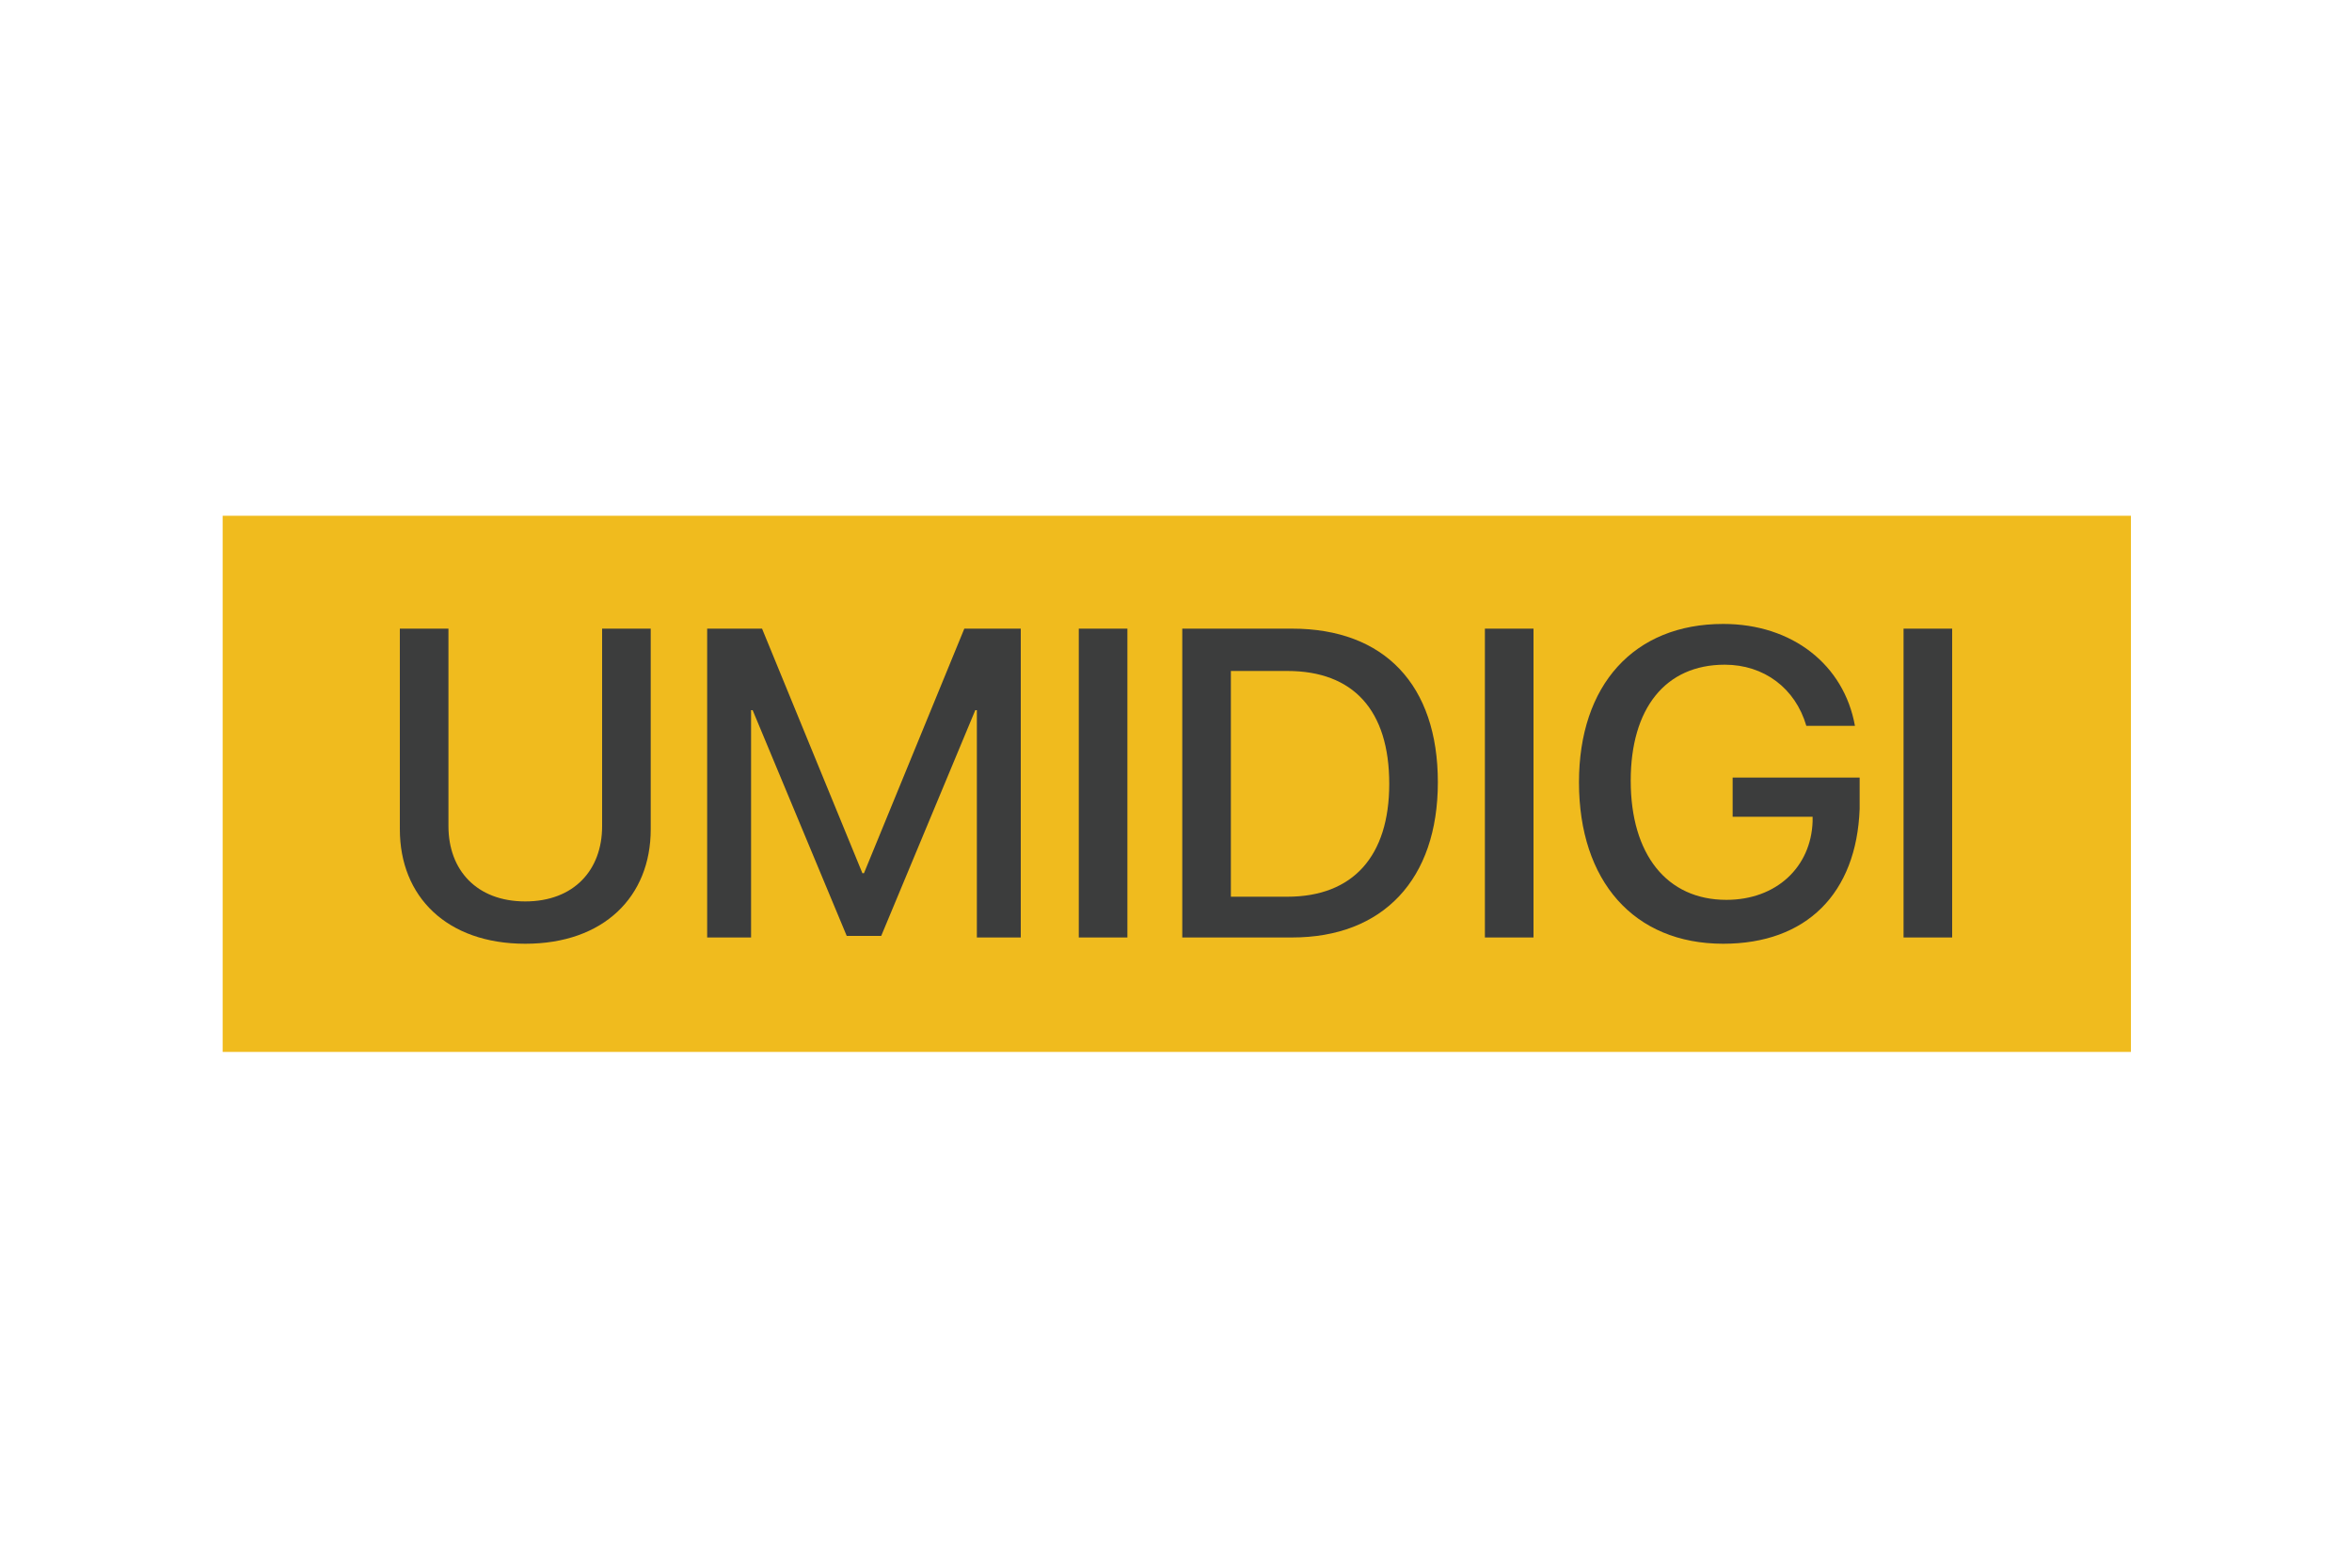 <?xml version="1.0" encoding="utf-8"?>
<!-- Generator: Adobe Illustrator 27.5.0, SVG Export Plug-In . SVG Version: 6.00 Build 0)  -->
<svg version="1.1" id="Слой_1" xmlns="http://www.w3.org/2000/svg" xmlns:xlink="http://www.w3.org/1999/xlink" x="0px" y="0px"
	 width="150px" height="100px" viewBox="0 0 150 100" style="enable-background:new 0 0 150 100;" xml:space="preserve">
<style type="text/css">
	.st0{fill:#F0BB1E;}
	.st1{fill:#3C3D3D;}
</style>
<g>
	<rect x="14.2" y="32.9" class="st0" width="121.7" height="34.2"/>
	<g>
		<path class="st1" d="M28.6,52.7c0,2.8,1.8,4.8,4.9,4.8s4.9-2,4.9-4.8V40.1h3.1v12.8c0,4.3-3,7.3-8,7.3s-8-3-8-7.3V40.1h3.1V52.7z"
			/>
		<path class="st1" d="M62.3,59.9V45.3h-0.1l-6,14.4H54l-6-14.4h-0.1v14.5h-2.8V40.1h3.5l6.4,15.6h0.1l6.4-15.6h3.6v19.7H62.3z"/>
		<path class="st1" d="M68.8,59.9V40.1h3.1v19.7H68.8z"/>
		<path class="st1" d="M82.4,40.1c5.9,0,9.3,3.6,9.3,9.8c0,6.2-3.5,9.9-9.3,9.9h-7V40.1H82.4z M78.5,57.2h3.6c4.2,0,6.5-2.6,6.5-7.2
			c0-4.7-2.3-7.2-6.5-7.2h-3.6V57.2z"/>
		<path class="st1" d="M94.7,59.9V40.1h3.1v19.7H94.7z"/>
		<path class="st1" d="M109.9,60.2c-5.7,0-9.2-4-9.2-10.3c0-6.2,3.5-10.1,9.2-10.1c4.4,0,7.7,2.6,8.4,6.5h-3.1
			c-0.7-2.4-2.7-3.9-5.2-3.9c-3.8,0-6,2.8-6,7.4c0,4.7,2.3,7.6,6.1,7.6c3.2,0,5.4-2.1,5.5-5v-0.3h-5.1v-2.5h8.1v2
			C118.4,57,115.2,60.2,109.9,60.2z"/>
		<path class="st1" d="M121.4,59.9V40.1h3.1v19.7H121.4z"/>
	</g>
</g>
</svg>
